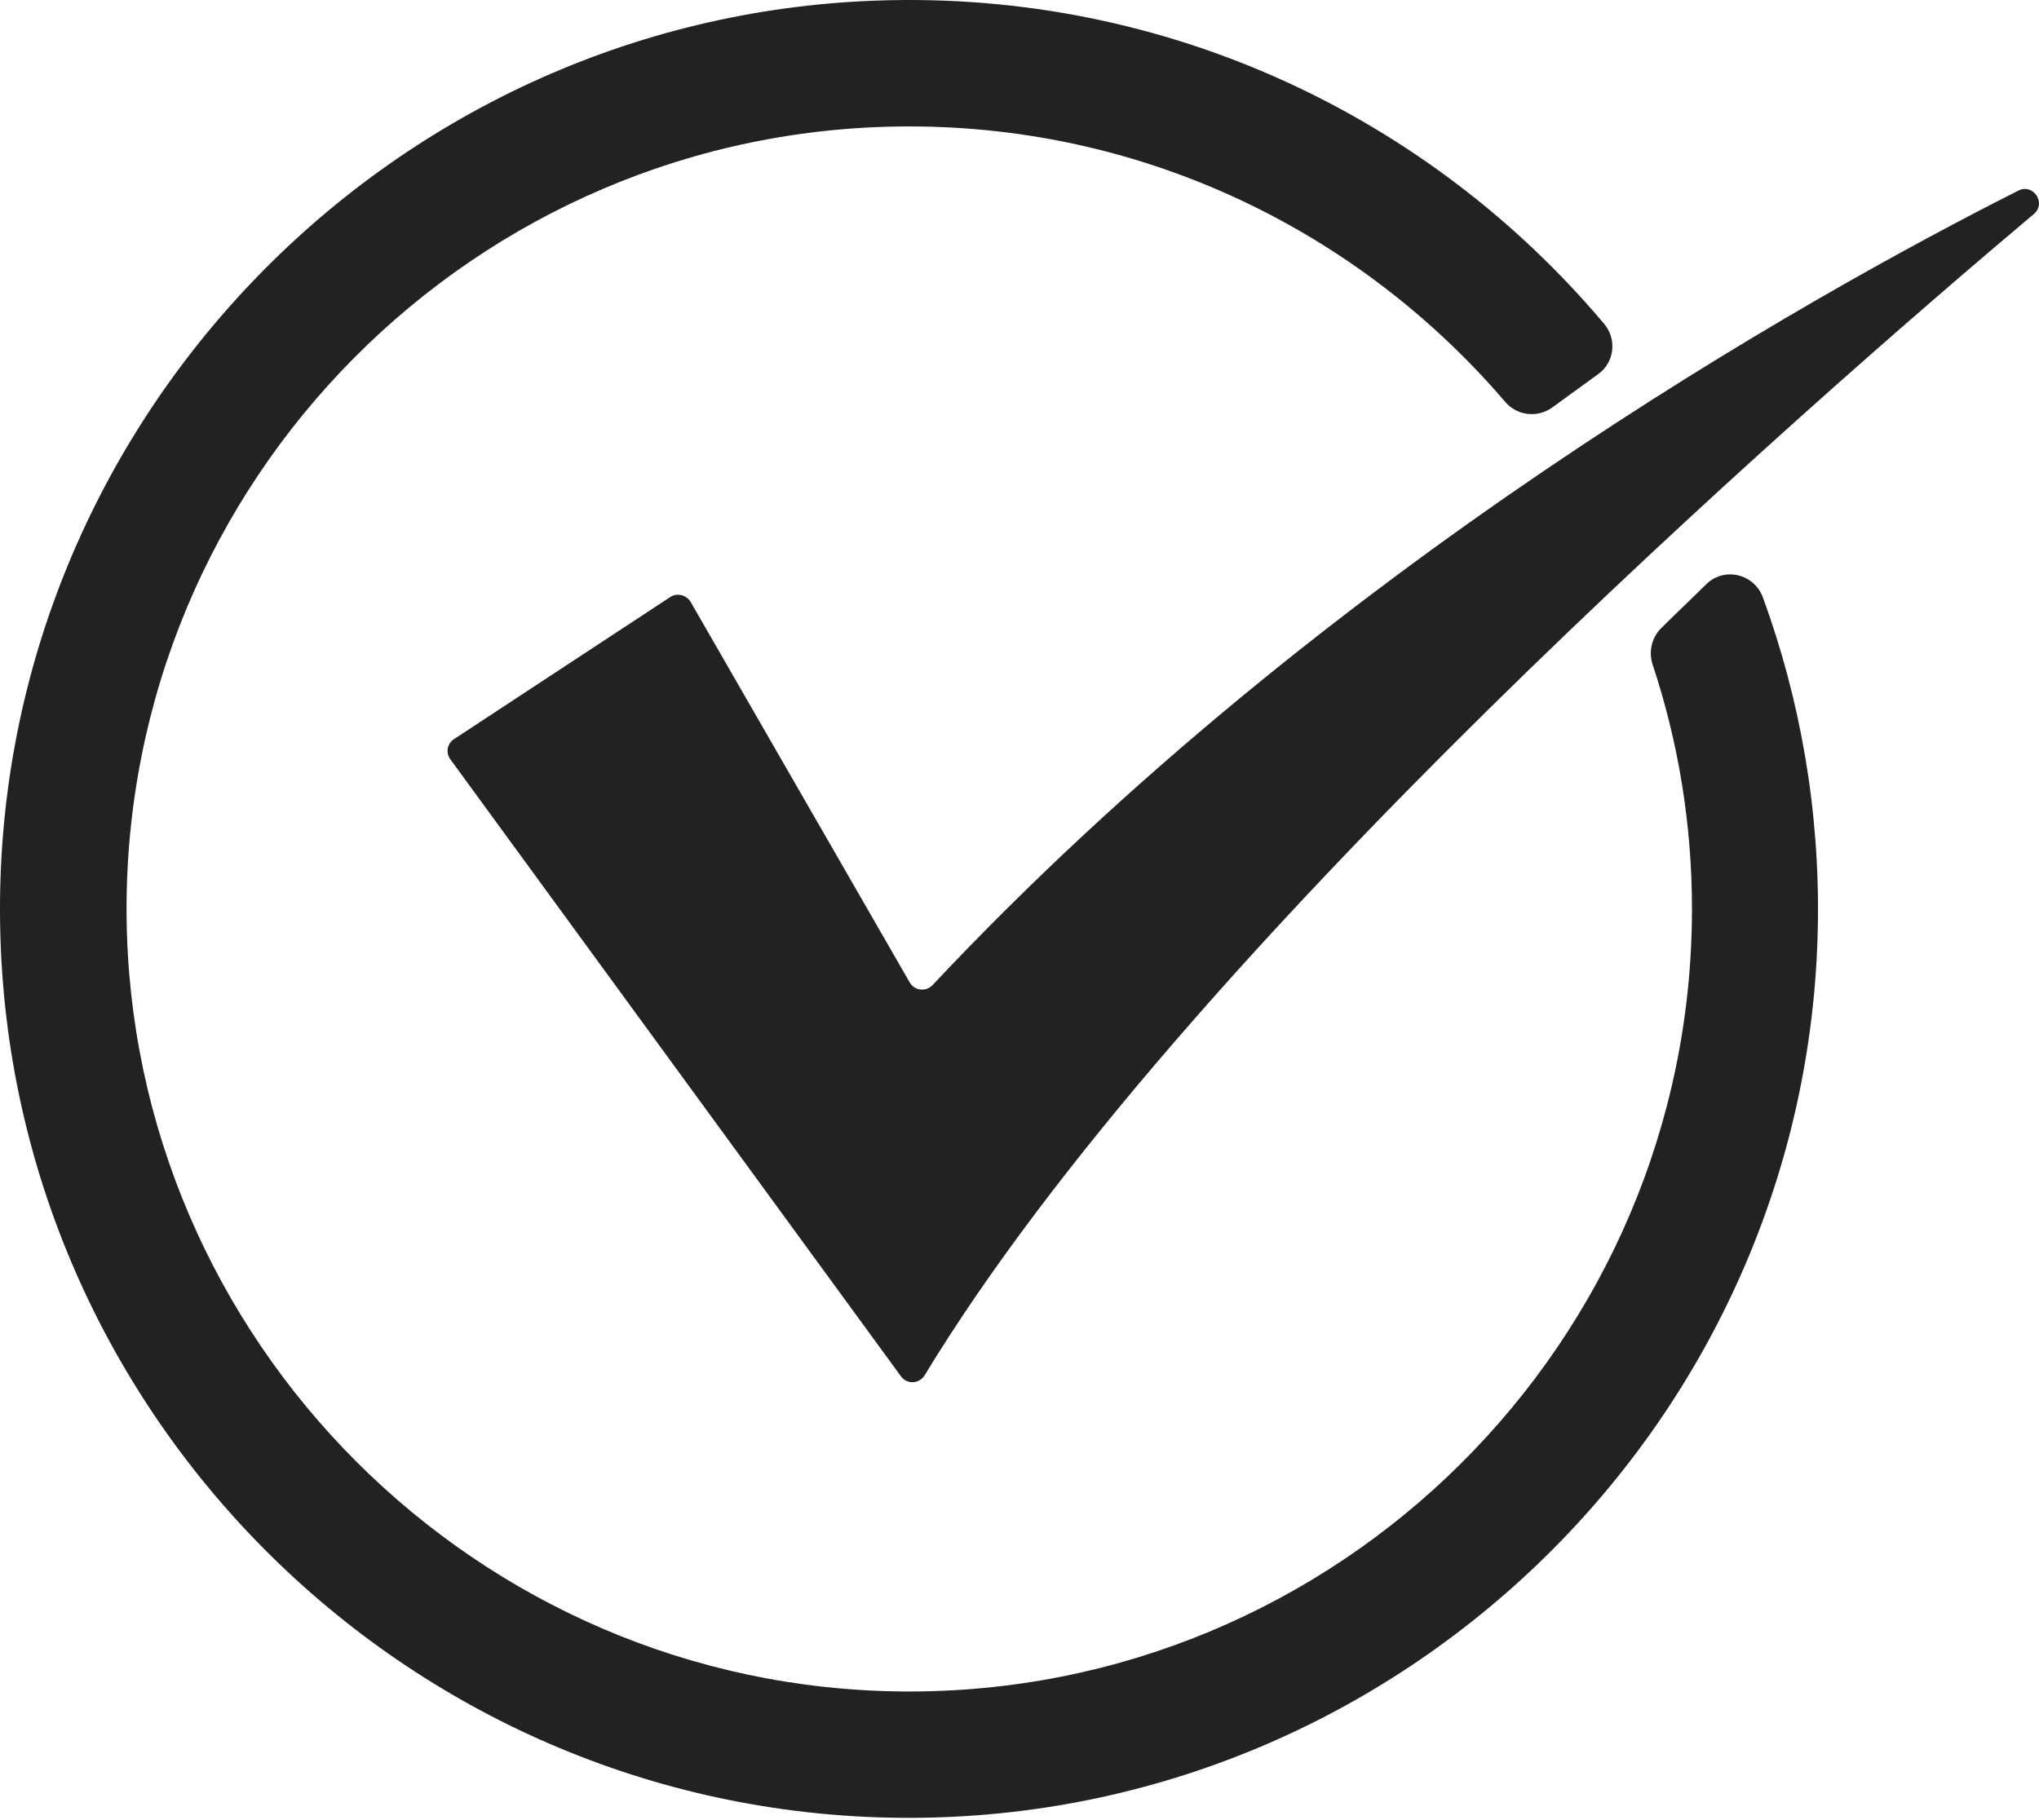 <svg width="205" height="183" viewBox="0 0 205 183" fill="none" xmlns="http://www.w3.org/2000/svg">
<g clip-path="url(#clip0_260_377)">
<path d="M45.633 74.337L67.393 60.036C68.055 59.596 68.994 59.816 69.436 60.531L91.472 98.813C91.969 99.638 93.073 99.748 93.736 99.088C133.168 57.066 181.878 29.785 202.92 19.17C204.411 18.4 205.792 20.435 204.466 21.535C181.215 41.116 118.699 95.843 92.963 138.304C92.41 139.184 91.195 139.239 90.588 138.414L45.247 76.317C44.805 75.657 44.97 74.777 45.633 74.337Z" fill="#222222"/>
<path d="M170.11 91.406C170.11 135.007 134.467 170.43 90.81 170.098C47.983 169.766 13.058 134.841 12.726 92.014C12.395 48.358 47.817 12.714 91.418 12.714C115.402 12.714 136.843 23.49 151.321 40.4C152.482 41.782 154.526 42.058 156.018 41.008C157.566 39.903 159.113 38.742 160.66 37.637C162.318 36.477 162.595 34.1 161.268 32.553C143.861 11.886 117.446 -0.99 88.103 0.06C38.478 1.828 -0.923 43.44 0.016 93.119C0.901 142.744 41.628 182.863 91.474 182.808C141.043 182.753 181.825 142.744 182.765 93.175C182.986 81.514 180.996 70.352 177.239 60.073C176.355 57.697 173.37 56.979 171.547 58.747C170.055 60.239 168.507 61.676 167.015 63.168C166.076 64.107 165.744 65.489 166.131 66.76C168.729 74.552 170.11 82.841 170.11 91.406Z" fill="#222222"/>
</g>
<defs>
<clipPath id="clip0_260_377">
<rect width="205" height="183" fill="white"/>
</clipPath>
</defs>
</svg>
